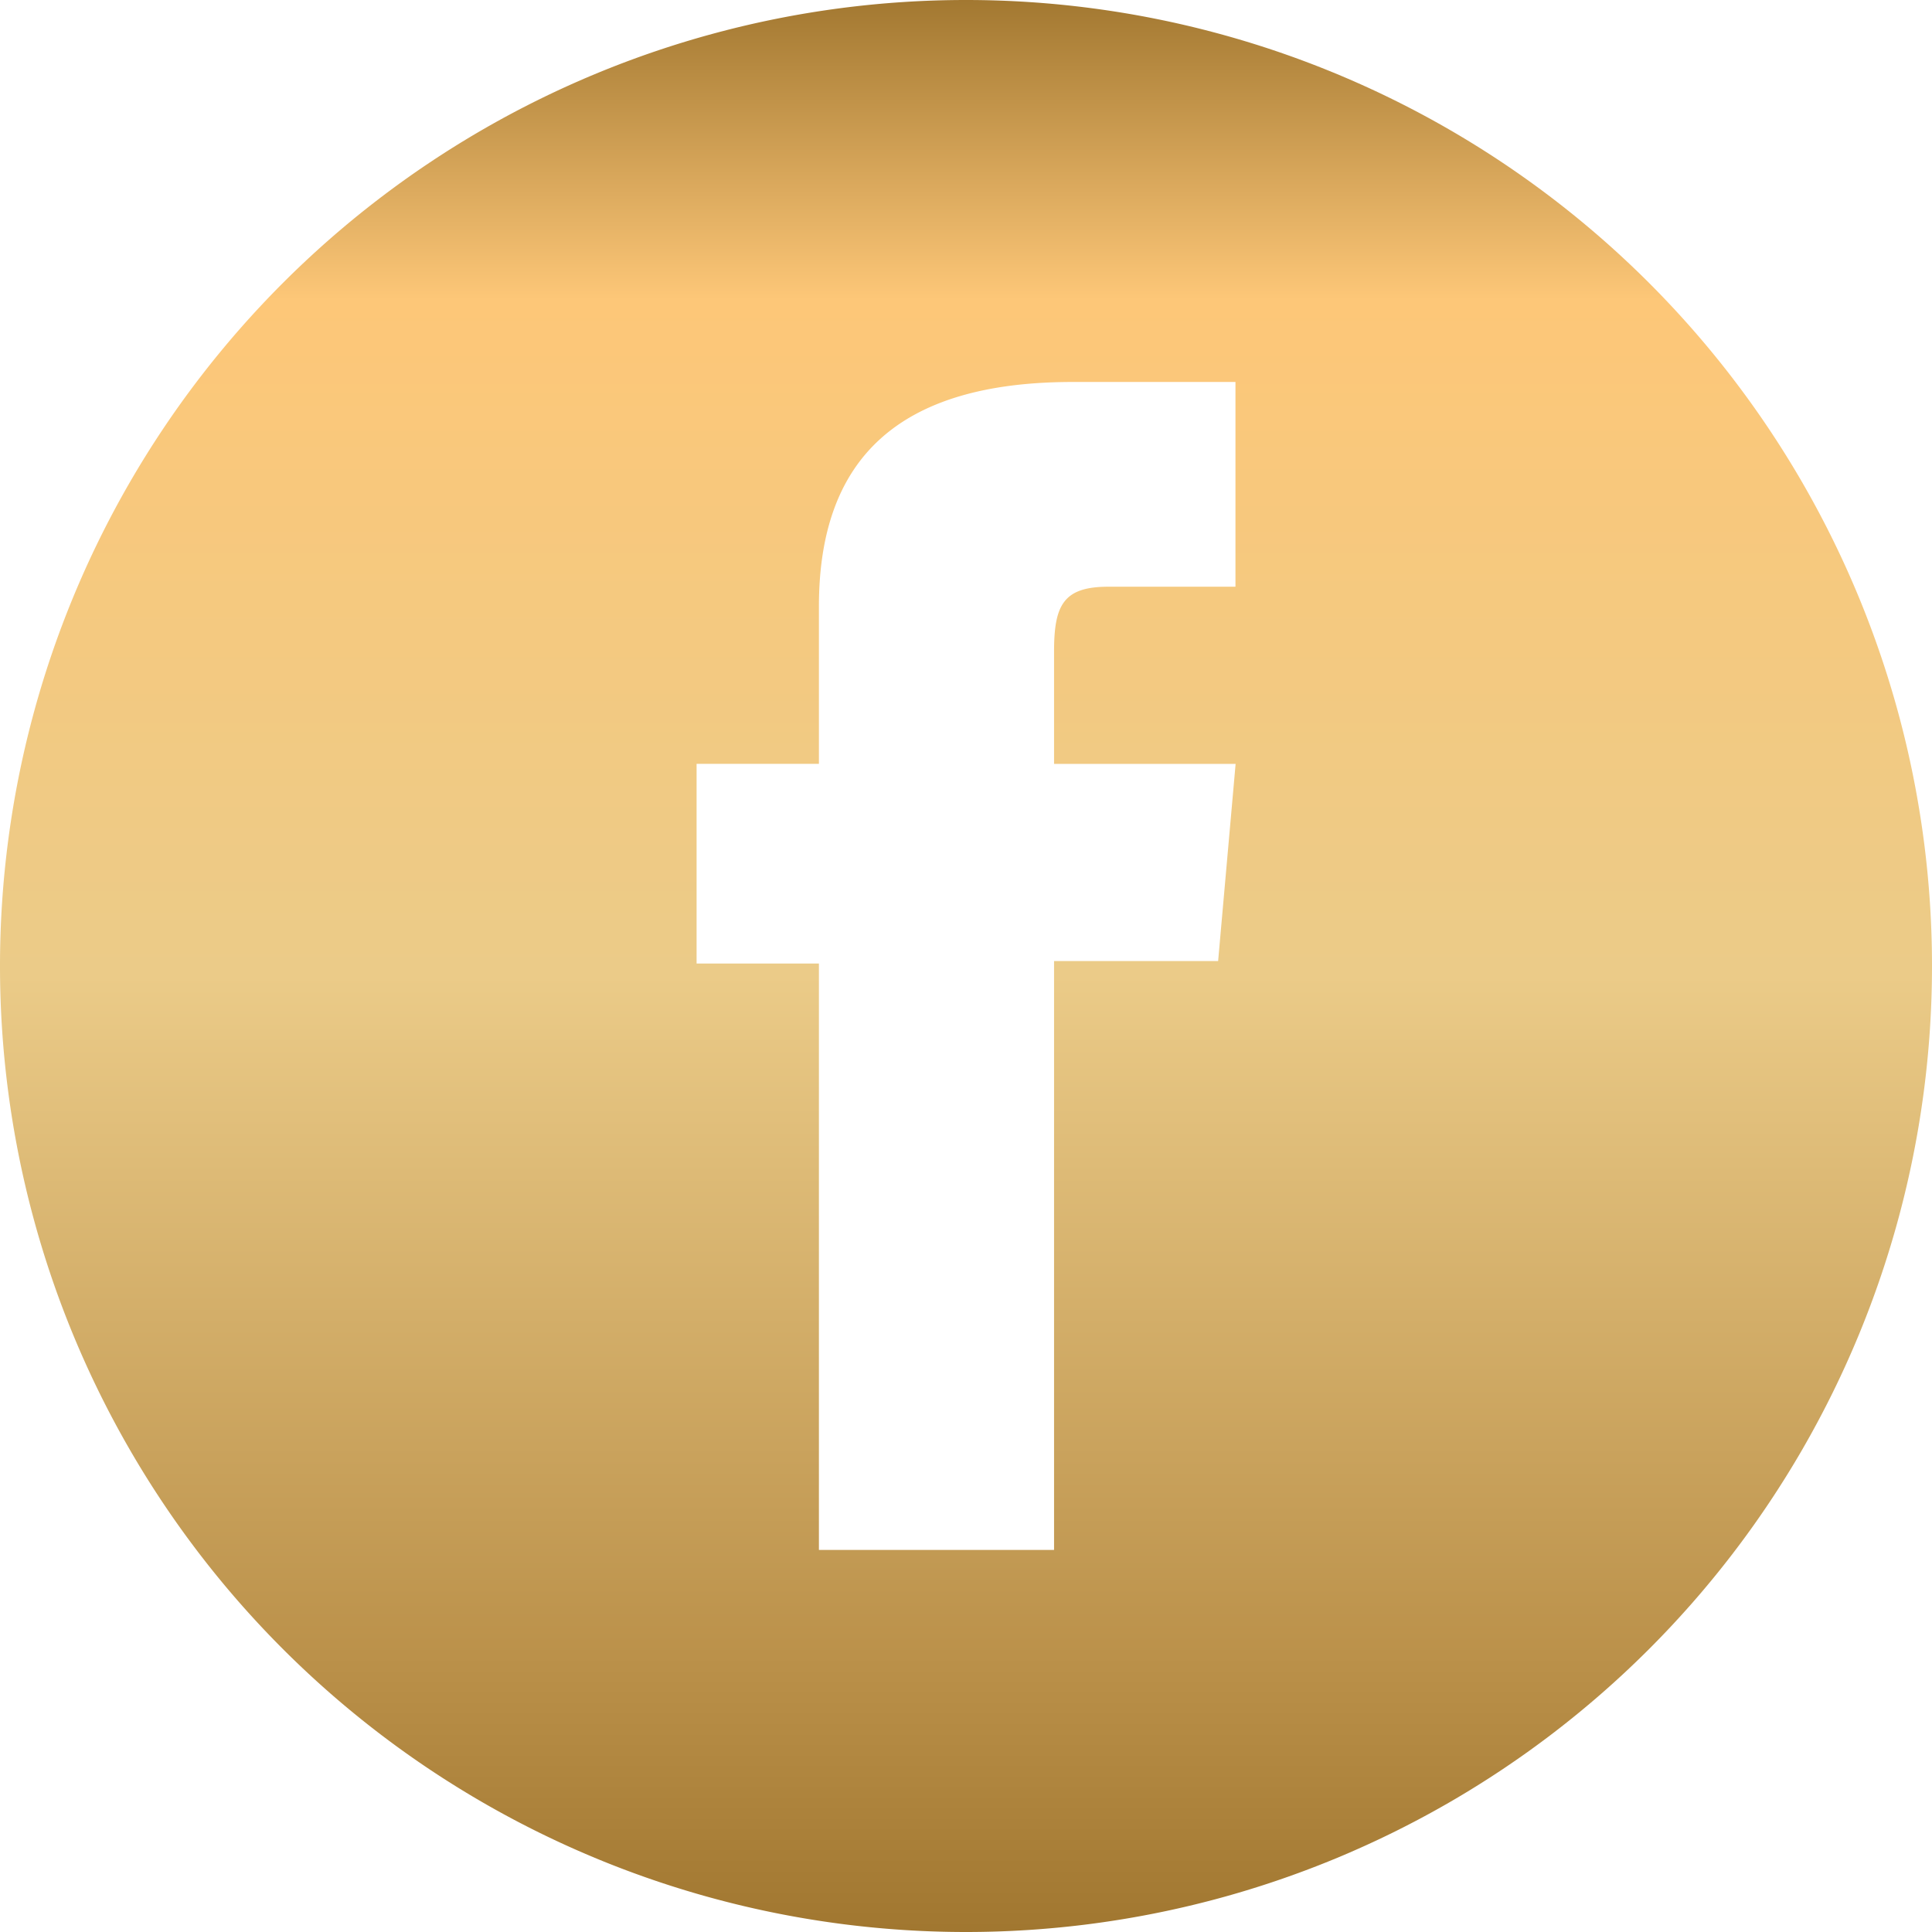 <svg id="Component_326_1" data-name="Component 326 – 1" xmlns="http://www.w3.org/2000/svg" xmlns:xlink="http://www.w3.org/1999/xlink" width="38" height="38" viewBox="0 0 38 38">
  <defs>
    <linearGradient id="linear-gradient" x1="0.5" x2="0.5" y2="1" gradientUnits="objectBoundingBox">
      <stop offset="0" stop-color="#a0762f"/>
      <stop offset="0.158" stop-color="#fdc778"/>
      <stop offset="0.505" stop-color="#ebcb88"/>
      <stop offset="0.854" stop-color="#bb914a"/>
      <stop offset="1" stop-color="#a0762f"/>
    </linearGradient>
  </defs>
  <path id="Path_2988" data-name="Path 2988" d="M-192.777.97h0a19,19,0,0,0-19,19h0a19,19,0,0,0,19,19h0a19,19,0,0,0,19-19h0A19,19,0,0,0-192.777.97Zm5.3,11.54h-2.5c-.885,0-1.068.361-1.068,1.276v2.209h3.571l-.344,3.878h-3.227V31.455h-4.625V19.921h-2.406V15.994h2.406V12.9c0-2.9,1.552-4.417,4.993-4.417h3.2Z" transform="translate(211.777 -0.97)" fill="url(#linear-gradient)"/>
</svg>

